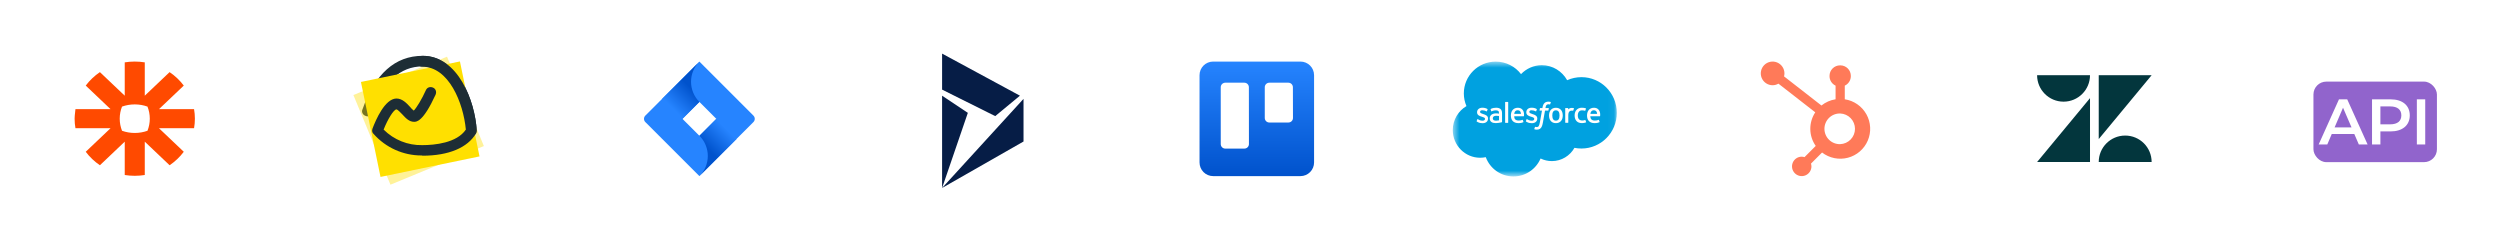 <svg width="388" height="39" viewBox="0 0 388 39" fill="none" xmlns="http://www.w3.org/2000/svg">
<g filter="url(#filter0_d_1893_17869)">
<path d="M38.18 18.665C38.18 9.461 30.345 2 20.68 2C11.014 2 3.18 9.461 3.18 18.665C3.18 27.869 11.014 35.33 20.68 35.33C30.345 35.33 38.18 27.869 38.18 18.665Z" fill="white"/>
</g>
<g clip-path="url(#clip0_1893_17869)">
<path d="M20.919 9.554C21.447 9.555 21.965 9.598 22.469 9.678V14.852L26.321 11.193C26.747 11.481 27.145 11.801 27.513 12.151C27.881 12.5 28.219 12.879 28.522 13.283L24.67 16.942H30.117C30.202 17.421 30.247 17.912 30.247 18.413V18.425C30.247 18.927 30.202 19.419 30.117 19.898H24.669L28.522 23.556C28.219 23.96 27.881 24.339 27.514 24.688H27.513C27.145 25.038 26.747 25.359 26.323 25.646L22.469 21.987V27.161C21.966 27.241 21.447 27.284 20.92 27.285H20.907C20.379 27.284 19.863 27.241 19.359 27.161V21.987L15.506 25.646C14.656 25.071 13.912 24.364 13.306 23.556L17.158 19.898H11.71C11.625 19.418 11.58 18.924 11.58 18.423V18.397C11.581 18.267 11.59 18.108 11.603 17.943L11.607 17.894C11.645 17.43 11.71 16.942 11.71 16.942H17.158L13.306 13.283C13.608 12.879 13.945 12.501 14.313 12.152L14.315 12.151C14.682 11.801 15.081 11.481 15.506 11.193L19.359 14.852V9.678C19.863 9.598 20.38 9.555 20.909 9.554H20.919ZM20.918 16.203H20.909C20.216 16.203 19.552 16.324 18.938 16.544C18.708 17.126 18.581 17.757 18.58 18.415V18.424C18.581 19.082 18.708 19.713 18.939 20.295C19.552 20.515 20.216 20.636 20.909 20.636H20.918C21.612 20.636 22.276 20.515 22.889 20.295C23.12 19.712 23.247 19.082 23.247 18.424V18.415C23.247 17.757 23.12 17.126 22.889 16.544C22.276 16.324 21.612 16.203 20.918 16.203Z" fill="#FF4A00"/>
</g>
<g filter="url(#filter1_d_1893_17869)">
<path d="M81.51 18.665C81.51 9.461 74.049 2 64.845 2C55.64 2 48.18 9.461 48.18 18.665C48.18 27.869 55.64 35.33 64.845 35.33C74.049 35.33 81.51 27.869 81.51 18.665Z" fill="white"/>
</g>
<path d="M73.167 21.077C72.733 21.077 72.395 20.739 72.347 20.305C72.057 16.156 69.79 10.306 65.58 10.306C62.106 10.306 59.489 12.718 57.801 17.507C57.656 17.941 57.173 18.182 56.739 17.989C56.305 17.844 56.064 17.362 56.257 16.976C58.187 11.464 61.335 8.666 65.58 8.666C71.141 8.666 73.698 15.722 73.987 20.208C74.035 20.643 73.698 21.077 73.215 21.077H73.167Z" fill="#1D2D35"/>
<path opacity="0.4" d="M75.097 22.669L60.599 28.664L54.846 14.745L57.451 13.683L69.38 8.798L75.097 22.669Z" fill="#FFE000"/>
<path d="M74.421 24.274L59.055 27.458L56.016 12.719L58.573 12.188L71.382 9.535L74.421 24.274Z" fill="#FFE000"/>
<path d="M65.389 24.128C62.591 24.128 59.877 22.922 57.995 20.799C57.754 20.606 57.706 20.269 57.803 19.979C58.333 18.58 59.732 15.335 61.517 15.287C62.434 15.287 63.109 16.011 63.64 16.59C63.785 16.783 64.026 17.024 64.219 17.169C64.653 16.735 65.474 15.384 66.101 13.985C66.294 13.55 66.776 13.406 67.21 13.599C67.645 13.792 67.789 14.274 67.596 14.708C65.667 18.906 64.653 18.906 64.267 18.906C63.495 18.906 62.965 18.327 62.434 17.748C62.193 17.507 61.71 16.976 61.517 16.976C61.083 17.024 60.166 18.52 59.539 20.112C61.131 21.704 63.303 22.573 65.534 22.524C67.464 22.524 70.901 22.186 72.3 20.112C71.914 15.963 69.647 10.354 65.534 10.354C65.1 10.354 64.714 9.968 64.714 9.534C64.714 9.1 65.1 8.666 65.582 8.666C71.142 8.666 73.7 15.722 73.989 20.208C73.989 20.353 73.941 20.546 73.892 20.691C72.59 22.91 69.647 24.165 65.582 24.165C65.534 24.128 65.437 24.128 65.389 24.128Z" fill="#1D2D35"/>
<g filter="url(#filter2_d_1893_17869)">
<path d="M124.84 18.665C124.84 9.461 117.379 2 108.175 2C98.97 2 91.51 9.461 91.51 18.665C91.51 27.869 98.97 35.33 108.175 35.33C117.379 35.33 124.84 27.869 124.84 18.665Z" fill="white"/>
</g>
<path d="M116.934 17.945L109.285 10.297L108.543 9.555L102.785 15.313L100.153 17.945C100.021 18.077 99.947 18.257 99.947 18.443C99.947 18.63 100.021 18.809 100.153 18.941L105.413 24.201L108.543 27.331L114.301 21.573L114.39 21.484L116.934 18.941C117.065 18.809 117.139 18.63 117.139 18.443C117.139 18.257 117.065 18.077 116.934 17.945ZM108.543 21.071L105.915 18.443L108.543 15.815L111.171 18.443L108.543 21.071Z" fill="#2684FF"/>
<path d="M108.544 15.817C107.718 14.99 107.252 13.87 107.249 12.702C107.245 11.533 107.704 10.41 108.527 9.579L102.775 15.328L105.905 18.457L108.544 15.818V15.817Z" fill="url(#paint0_linear_1893_17869)"/>
<path d="M111.19 18.436L108.555 21.071C108.966 21.482 109.292 21.97 109.514 22.506C109.736 23.043 109.852 23.619 109.852 24.201C109.852 24.782 109.736 25.358 109.514 25.895C109.292 26.432 108.966 26.921 108.555 27.33L114.32 21.566L111.19 18.436Z" fill="url(#paint1_linear_1893_17869)"/>
<g filter="url(#filter3_d_1893_17869)">
<path d="M168.17 18.665C168.17 9.461 160.709 2 151.505 2C142.3 2 134.84 9.461 134.84 18.665C134.84 27.869 142.3 35.33 151.505 35.33C160.709 35.33 168.17 27.869 168.17 18.665Z" fill="white"/>
</g>
<path d="M146.213 29.174L150.209 17.514L146.213 14.85V29.174ZM158.851 21.962V15.343L146.213 29.174L158.851 21.962ZM146.213 8.32V13.908L154.46 18.02L158.294 14.85L146.213 8.32Z" fill="#061D46"/>
<g filter="url(#filter4_d_1893_17869)">
<path d="M211.5 18.665C211.5 9.461 204.039 2 194.835 2C185.63 2 178.17 9.461 178.17 18.665C178.17 27.869 185.63 35.33 194.835 35.33C204.039 35.33 211.5 27.869 211.5 18.665Z" fill="white"/>
</g>
<path fill-rule="evenodd" clip-rule="evenodd" d="M201.834 9.556H188.281C187.114 9.556 186.168 10.501 186.168 11.668V25.208C186.168 25.772 186.387 26.311 186.785 26.711C187.18 27.11 187.721 27.332 188.281 27.332H201.834C202.397 27.332 202.932 27.107 203.331 26.707C203.726 26.308 203.947 25.769 203.944 25.208V11.668C203.944 10.501 202.998 9.559 201.834 9.556ZM193.835 22.36C193.835 22.548 193.757 22.728 193.626 22.859C193.491 22.99 193.311 23.063 193.123 23.063H190.16C189.774 23.063 189.46 22.747 189.46 22.36V13.539C189.46 13.152 189.774 12.838 190.16 12.835H193.123C193.512 12.835 193.826 13.152 193.826 13.539L193.835 22.36ZM200.67 18.31C200.67 18.499 200.595 18.679 200.461 18.81C200.326 18.941 200.146 19.014 199.958 19.014H196.995C196.606 19.014 196.292 18.697 196.292 18.31V13.539C196.292 13.152 196.606 12.838 196.995 12.835H199.958C200.344 12.835 200.658 13.152 200.658 13.539L200.67 18.31Z" fill="url(#paint2_linear_1893_17869)"/>
<g filter="url(#filter5_d_1893_17869)">
<path d="M254.83 18.665C254.83 9.461 247.369 2 238.165 2C228.961 2 221.5 9.461 221.5 18.665C221.5 27.869 228.961 35.33 238.165 35.33C247.369 35.33 254.83 27.869 254.83 18.665Z" fill="white"/>
</g>
<mask id="mask0_1893_17869" style="mask-type:luminance" maskUnits="userSpaceOnUse" x="225" y="9" width="26" height="19">
<path d="M225.496 9.553H250.944V27.329H225.496V9.553Z" fill="#00A1E0"/>
</mask>
<g mask="url(#mask0_1893_17869)">
<path fill-rule="evenodd" clip-rule="evenodd" d="M236.065 11.502C236.887 10.647 238.03 10.117 239.293 10.117C240.977 10.117 242.436 11.053 243.222 12.447C243.92 12.135 244.676 11.974 245.44 11.974C248.471 11.974 250.932 14.453 250.932 17.513C250.932 20.572 248.471 23.051 245.44 23.051C245.069 23.051 244.708 23.014 244.354 22.944C243.667 24.169 242.352 25.002 240.855 25.002C240.246 25.003 239.644 24.865 239.096 24.598C238.399 26.235 236.776 27.386 234.886 27.386C232.912 27.386 231.238 26.142 230.592 24.392C230.305 24.453 230.012 24.483 229.718 24.483C227.37 24.483 225.471 22.556 225.471 20.189C225.471 18.598 226.326 17.214 227.594 16.465C227.325 15.845 227.187 15.176 227.187 14.5C227.187 11.768 229.405 9.561 232.137 9.561C233.737 9.561 235.168 10.323 236.066 11.507" fill="#00A1E0"/>
</g>
<path fill-rule="evenodd" clip-rule="evenodd" d="M229.178 18.797C229.162 18.839 229.183 18.847 229.189 18.855C229.236 18.889 229.285 18.915 229.334 18.943C229.594 19.08 229.839 19.12 230.095 19.12C230.617 19.12 230.942 18.843 230.942 18.395V18.387C230.942 17.973 230.575 17.822 230.233 17.715L230.188 17.7C229.929 17.616 229.705 17.543 229.705 17.373V17.364C229.705 17.218 229.836 17.111 230.038 17.111C230.263 17.111 230.53 17.185 230.701 17.28C230.701 17.28 230.752 17.313 230.771 17.264C230.781 17.237 230.868 17.004 230.877 16.977C230.887 16.95 230.87 16.929 230.852 16.919C230.655 16.799 230.384 16.718 230.103 16.718L230.051 16.718C229.573 16.718 229.239 17.007 229.239 17.42V17.429C229.239 17.865 229.608 18.007 229.952 18.106L230.008 18.123C230.258 18.2 230.475 18.267 230.475 18.443V18.452C230.475 18.613 230.334 18.734 230.108 18.734C230.02 18.734 229.739 18.733 229.435 18.541C229.398 18.519 229.377 18.504 229.349 18.486C229.334 18.477 229.296 18.461 229.28 18.51L229.177 18.796M236.821 18.796C236.805 18.838 236.827 18.847 236.832 18.854C236.88 18.889 236.928 18.914 236.977 18.942C237.237 19.079 237.482 19.12 237.739 19.12C238.261 19.12 238.585 18.842 238.585 18.395V18.386C238.585 17.972 238.219 17.822 237.876 17.714L237.831 17.7C237.572 17.616 237.349 17.542 237.349 17.372V17.363C237.349 17.217 237.48 17.11 237.682 17.11C237.906 17.11 238.173 17.185 238.345 17.279C238.345 17.279 238.396 17.312 238.414 17.263C238.424 17.236 238.511 17.003 238.52 16.977C238.53 16.949 238.512 16.929 238.495 16.918C238.298 16.798 238.027 16.717 237.746 16.717L237.694 16.717C237.216 16.717 236.882 17.006 236.882 17.42V17.428C236.882 17.864 237.25 18.007 237.595 18.105L237.65 18.122C237.902 18.199 238.118 18.266 238.118 18.442V18.451C238.118 18.613 237.977 18.733 237.75 18.733C237.662 18.733 237.381 18.732 237.078 18.54C237.041 18.518 237.019 18.504 236.991 18.486C236.982 18.48 236.938 18.462 236.923 18.509L236.82 18.796M242.04 17.92C242.04 18.172 241.993 18.372 241.901 18.513C241.809 18.652 241.67 18.721 241.476 18.721C241.283 18.721 241.144 18.653 241.053 18.514C240.962 18.373 240.916 18.173 240.916 17.921C240.916 17.668 240.962 17.47 241.053 17.33C241.144 17.192 241.282 17.125 241.476 17.125C241.671 17.125 241.809 17.192 241.901 17.33C241.994 17.47 242.04 17.668 242.04 17.921M242.476 17.452C242.433 17.307 242.367 17.18 242.278 17.073C242.189 16.966 242.077 16.88 241.943 16.819C241.81 16.756 241.653 16.725 241.475 16.725C241.298 16.725 241.141 16.757 241.007 16.819C240.875 16.881 240.761 16.966 240.673 17.073C240.584 17.18 240.517 17.307 240.474 17.452C240.432 17.596 240.41 17.753 240.41 17.921C240.41 18.088 240.432 18.245 240.474 18.389C240.517 18.534 240.584 18.662 240.673 18.768C240.762 18.875 240.875 18.96 241.007 19.021C241.141 19.082 241.298 19.112 241.475 19.112C241.652 19.112 241.809 19.082 241.942 19.021C242.075 18.96 242.188 18.875 242.277 18.768C242.366 18.662 242.432 18.534 242.475 18.389C242.518 18.245 242.54 18.088 242.54 17.921C242.54 17.754 242.518 17.596 242.475 17.452M246.059 18.649C246.044 18.607 246.003 18.623 246.003 18.623C245.94 18.647 245.872 18.67 245.8 18.681C245.727 18.692 245.647 18.698 245.561 18.698C245.351 18.698 245.183 18.635 245.063 18.511C244.942 18.387 244.875 18.186 244.876 17.915C244.876 17.668 244.936 17.483 245.043 17.341C245.149 17.2 245.312 17.127 245.527 17.127C245.706 17.127 245.844 17.148 245.988 17.193C245.988 17.193 246.022 17.208 246.039 17.163C246.077 17.057 246.105 16.982 246.146 16.866C246.158 16.832 246.129 16.818 246.119 16.814C246.062 16.792 245.929 16.756 245.828 16.741C245.733 16.726 245.624 16.719 245.501 16.719C245.317 16.719 245.154 16.75 245.015 16.812C244.876 16.874 244.758 16.96 244.664 17.067C244.571 17.174 244.499 17.301 244.452 17.446C244.404 17.59 244.381 17.748 244.381 17.916C244.381 18.277 244.478 18.569 244.671 18.784C244.863 18.999 245.153 19.107 245.531 19.107C245.755 19.107 245.984 19.062 246.149 18.997C246.149 18.997 246.18 18.982 246.167 18.945L246.059 18.649M246.822 17.677C246.842 17.536 246.881 17.419 246.941 17.328C247.032 17.19 247.17 17.114 247.363 17.114C247.557 17.114 247.685 17.19 247.777 17.328C247.838 17.42 247.864 17.541 247.874 17.677L246.817 17.676L246.822 17.677ZM248.29 17.368C248.253 17.228 248.161 17.087 248.101 17.023C248.006 16.921 247.913 16.849 247.821 16.809C247.687 16.752 247.543 16.723 247.398 16.723C247.214 16.723 247.046 16.755 246.91 16.818C246.775 16.882 246.661 16.969 246.571 17.077C246.481 17.186 246.414 17.314 246.371 17.461C246.328 17.606 246.306 17.765 246.306 17.931C246.306 18.102 246.328 18.26 246.373 18.403C246.418 18.547 246.49 18.673 246.587 18.778C246.684 18.884 246.809 18.966 246.958 19.024C247.107 19.082 247.288 19.111 247.495 19.111C247.921 19.109 248.146 19.014 248.237 18.963C248.254 18.954 248.269 18.938 248.25 18.892L248.154 18.622C248.139 18.582 248.098 18.596 248.098 18.596C247.992 18.636 247.843 18.707 247.492 18.706C247.262 18.705 247.093 18.638 246.987 18.532C246.878 18.423 246.824 18.265 246.815 18.041L248.294 18.042C248.294 18.042 248.332 18.041 248.336 18.003C248.338 17.988 248.387 17.7 248.292 17.368L248.29 17.368ZM235.005 17.677C235.026 17.536 235.065 17.419 235.125 17.328C235.216 17.19 235.353 17.114 235.547 17.114C235.741 17.114 235.869 17.19 235.96 17.328C236.021 17.42 236.048 17.541 236.058 17.677L235.001 17.676L235.005 17.677ZM236.474 17.368C236.437 17.228 236.345 17.087 236.285 17.023C236.19 16.921 236.097 16.849 236.004 16.809C235.871 16.752 235.727 16.723 235.582 16.723C235.397 16.723 235.23 16.755 235.094 16.818C234.958 16.882 234.844 16.969 234.754 17.077C234.665 17.186 234.597 17.314 234.554 17.461C234.511 17.606 234.49 17.765 234.49 17.931C234.49 18.102 234.512 18.26 234.557 18.403C234.601 18.547 234.674 18.673 234.77 18.778C234.867 18.884 234.992 18.966 235.141 19.024C235.29 19.082 235.47 19.111 235.678 19.111C236.104 19.109 236.329 19.014 236.42 18.963C236.437 18.954 236.452 18.938 236.433 18.892L236.336 18.622C236.322 18.582 236.281 18.596 236.281 18.596C236.175 18.636 236.025 18.707 235.675 18.706C235.446 18.705 235.276 18.638 235.169 18.532C235.061 18.423 235.007 18.265 234.998 18.041L236.476 18.042C236.476 18.042 236.515 18.041 236.519 18.003C236.521 17.988 236.57 17.7 236.475 17.368L236.474 17.368ZM231.815 18.64C231.757 18.594 231.749 18.583 231.73 18.553C231.7 18.507 231.685 18.443 231.685 18.361C231.685 18.232 231.729 18.138 231.817 18.075C231.816 18.076 231.945 17.965 232.246 17.969C232.38 17.971 232.514 17.983 232.646 18.003V18.674H232.647C232.647 18.674 232.459 18.714 232.248 18.727C231.948 18.745 231.815 18.64 231.816 18.641L231.815 18.64ZM232.402 17.602C232.343 17.597 232.265 17.595 232.172 17.595C232.046 17.595 231.923 17.611 231.809 17.642C231.694 17.673 231.59 17.721 231.501 17.785C231.412 17.848 231.339 17.932 231.287 18.028C231.235 18.125 231.208 18.239 231.208 18.369C231.208 18.5 231.231 18.613 231.276 18.706C231.32 18.797 231.386 18.877 231.469 18.937C231.551 18.996 231.652 19.04 231.769 19.067C231.885 19.093 232.016 19.107 232.16 19.107C232.312 19.107 232.462 19.094 232.608 19.069C232.732 19.048 232.856 19.024 232.98 18.997C233.029 18.986 233.083 18.971 233.083 18.971C233.12 18.961 233.117 18.922 233.117 18.922L233.116 17.575C233.116 17.279 233.037 17.06 232.881 16.924C232.726 16.788 232.499 16.72 232.204 16.72C232.094 16.72 231.915 16.735 231.808 16.756C231.808 16.756 231.486 16.819 231.354 16.923C231.354 16.923 231.324 16.941 231.34 16.982L231.445 17.262C231.458 17.299 231.494 17.286 231.494 17.286C231.494 17.286 231.505 17.282 231.518 17.274C231.801 17.12 232.161 17.124 232.161 17.124C232.32 17.124 232.443 17.157 232.525 17.22C232.606 17.282 232.647 17.375 232.647 17.572V17.634C232.521 17.616 232.404 17.605 232.404 17.605L232.402 17.602ZM244.284 16.841C244.286 16.836 244.288 16.831 244.288 16.825C244.288 16.82 244.287 16.815 244.284 16.81C244.282 16.805 244.279 16.8 244.275 16.797C244.272 16.793 244.267 16.79 244.262 16.788C244.237 16.778 244.111 16.752 244.015 16.746C243.83 16.734 243.727 16.765 243.634 16.807C243.543 16.848 243.442 16.915 243.385 16.991L243.385 16.812C243.385 16.787 243.368 16.767 243.343 16.767H242.965C242.94 16.767 242.923 16.787 242.923 16.812V19.01C242.923 19.022 242.927 19.034 242.936 19.042C242.944 19.05 242.956 19.055 242.967 19.055H243.355C243.367 19.055 243.378 19.05 243.386 19.042C243.395 19.034 243.399 19.022 243.399 19.01V17.906C243.399 17.759 243.416 17.612 243.448 17.519C243.48 17.427 243.524 17.354 243.577 17.302C243.628 17.251 243.691 17.214 243.76 17.192C243.824 17.174 243.891 17.165 243.958 17.165C244.035 17.165 244.12 17.184 244.12 17.184C244.148 17.188 244.164 17.17 244.174 17.145C244.199 17.077 244.271 16.875 244.285 16.835" fill="#FFFFFE"/>
<path fill-rule="evenodd" clip-rule="evenodd" d="M240.665 15.828C240.617 15.813 240.569 15.802 240.519 15.793C240.453 15.782 240.386 15.777 240.319 15.777C240.052 15.777 239.841 15.853 239.694 16.002C239.547 16.15 239.447 16.375 239.397 16.671L239.379 16.771H239.044C239.044 16.771 239.003 16.769 238.994 16.814L238.939 17.121C238.936 17.15 238.948 17.169 238.988 17.168H239.314L238.983 19.015C238.957 19.164 238.927 19.287 238.894 19.379C238.862 19.471 238.83 19.54 238.791 19.589C238.754 19.637 238.718 19.673 238.656 19.694C238.605 19.711 238.547 19.718 238.483 19.718C238.447 19.718 238.399 19.712 238.364 19.706C238.329 19.699 238.311 19.691 238.285 19.68C238.285 19.68 238.246 19.665 238.231 19.703C238.219 19.735 238.132 19.974 238.122 20.003C238.111 20.033 238.126 20.056 238.145 20.062C238.188 20.078 238.22 20.088 238.279 20.102C238.362 20.121 238.431 20.122 238.496 20.122C238.632 20.122 238.755 20.103 238.858 20.066C238.961 20.029 239.051 19.964 239.131 19.876C239.217 19.781 239.271 19.681 239.322 19.546C239.374 19.411 239.417 19.244 239.452 19.05L239.785 17.168H240.271C240.271 17.168 240.312 17.17 240.32 17.125L240.375 16.819C240.379 16.789 240.367 16.771 240.327 16.771H239.855C239.858 16.76 239.879 16.595 239.933 16.438C239.956 16.372 240 16.318 240.037 16.281C240.071 16.246 240.114 16.219 240.16 16.204C240.212 16.188 240.265 16.18 240.319 16.181C240.363 16.181 240.407 16.186 240.44 16.193C240.486 16.203 240.503 16.208 240.515 16.212C240.564 16.226 240.57 16.212 240.579 16.189L240.692 15.879C240.704 15.846 240.676 15.832 240.665 15.828ZM234.072 19.02C234.072 19.044 234.054 19.064 234.029 19.064H233.638C233.613 19.064 233.596 19.044 233.596 19.02V15.87C233.596 15.845 233.613 15.825 233.638 15.825H234.029C234.054 15.825 234.072 15.845 234.072 15.87V19.02Z" fill="#FFFFFE"/>
<g filter="url(#filter6_d_1893_17869)">
<path d="M298.16 18.665C298.16 9.461 290.7 2 281.495 2C272.291 2 264.83 9.461 264.83 18.665C264.83 27.869 272.291 35.33 281.495 35.33C290.7 35.33 298.16 27.869 298.16 18.665Z" fill="white"/>
</g>
<path d="M286.31 15.409V13.292C286.59 13.162 286.827 12.954 286.993 12.694C287.16 12.434 287.249 12.132 287.25 11.823V11.774C287.25 10.874 286.521 10.144 285.62 10.144H285.572C285.139 10.144 284.725 10.316 284.419 10.622C284.113 10.928 283.942 11.342 283.942 11.774V11.823C283.943 12.132 284.032 12.434 284.198 12.694C284.365 12.954 284.602 13.162 284.881 13.292V15.409C284.077 15.532 283.32 15.866 282.687 16.375L276.881 11.854C276.923 11.704 276.944 11.55 276.947 11.396C276.947 11.033 276.84 10.678 276.639 10.375C276.438 10.073 276.151 9.837 275.816 9.697C275.48 9.558 275.111 9.521 274.755 9.591C274.398 9.661 274.071 9.835 273.813 10.092C273.556 10.348 273.381 10.675 273.309 11.032C273.238 11.388 273.274 11.757 273.412 12.093C273.551 12.429 273.786 12.716 274.088 12.918C274.389 13.12 274.744 13.229 275.108 13.229C275.425 13.228 275.737 13.143 276.012 12.983L281.729 17.432C281.215 18.207 280.947 19.12 280.96 20.05C280.973 20.981 281.265 21.886 281.8 22.647L280.061 24.387C279.92 24.341 279.774 24.318 279.626 24.316C279.328 24.316 279.037 24.404 278.789 24.57C278.541 24.736 278.348 24.972 278.234 25.247C278.12 25.523 278.09 25.826 278.148 26.119C278.207 26.411 278.35 26.68 278.561 26.89C278.772 27.101 279.04 27.245 279.333 27.303C279.625 27.361 279.929 27.332 280.204 27.218C280.48 27.104 280.715 26.91 280.881 26.663C281.047 26.415 281.135 26.123 281.136 25.825C281.134 25.678 281.11 25.531 281.065 25.391L282.785 23.67C283.346 24.102 283.998 24.399 284.692 24.54C285.386 24.681 286.103 24.661 286.787 24.482C287.472 24.303 288.107 23.97 288.643 23.507C289.179 23.045 289.602 22.466 289.88 21.815C290.158 21.164 290.283 20.458 290.246 19.751C290.209 19.044 290.011 18.355 289.666 17.737C289.321 17.119 288.84 16.587 288.258 16.184C287.677 15.78 287.01 15.515 286.31 15.409ZM285.597 22.371C285.28 22.38 284.963 22.325 284.667 22.209C284.371 22.094 284.101 21.92 283.873 21.698C283.645 21.476 283.463 21.211 283.34 20.918C283.216 20.625 283.152 20.31 283.152 19.992C283.152 19.674 283.216 19.36 283.34 19.067C283.463 18.774 283.645 18.508 283.873 18.287C284.101 18.065 284.371 17.891 284.667 17.775C284.963 17.66 285.28 17.605 285.597 17.613C286.214 17.635 286.797 17.895 287.226 18.338C287.654 18.782 287.894 19.374 287.894 19.991C287.894 20.607 287.655 21.2 287.227 21.643C286.799 22.087 286.216 22.348 285.6 22.37" fill="#FF7A59"/>
<g filter="url(#filter7_d_1893_17869)">
<path d="M341.49 18.665C341.49 9.461 334.03 2 324.825 2C315.621 2 308.16 9.461 308.16 18.665C308.16 27.869 315.621 35.33 324.825 35.33C334.03 35.33 341.49 27.869 341.49 18.665Z" fill="white"/>
</g>
<g clip-path="url(#clip1_1893_17869)">
<path d="M324.369 15.23V25.144H316.158L324.369 15.23ZM324.369 11.673C324.369 13.94 322.53 15.778 320.264 15.778C317.997 15.778 316.158 13.94 316.158 11.673H324.369ZM325.723 25.144C325.723 22.875 327.56 21.039 329.829 21.039C332.098 21.039 333.934 22.877 333.934 25.144H325.723ZM325.723 21.584V11.673H333.934L325.723 21.584Z" fill="#03363D"/>
</g>
<g filter="url(#filter8_d_1893_17869)">
<path d="M384.82 18.665C384.82 9.461 377.36 2 368.155 2C358.951 2 351.49 9.461 351.49 18.665C351.49 27.869 358.951 35.33 368.155 35.33C377.36 35.33 384.82 27.869 384.82 18.665Z" fill="white"/>
</g>
<rect x="359.047" y="12.666" width="19.165" height="12.499" rx="2" fill="#9164CC"/>
<path d="M366.088 22.416L365.388 20.796H361.888L361.198 22.416H359.858L363.008 15.416H364.288L367.448 22.416H366.088ZM362.328 19.776H364.958L363.638 16.716L362.328 19.776ZM371.018 15.416C372.858 15.416 373.998 16.356 373.998 17.906C373.998 19.446 372.858 20.396 371.018 20.396H369.438V22.416H368.138V15.416H371.018ZM370.958 19.296C372.098 19.296 372.688 18.786 372.688 17.906C372.688 17.026 372.098 16.516 370.958 16.516H369.438V19.296H370.958ZM375.096 22.416V15.416H376.396V22.416H375.096Z" fill="white"/>
<defs>
<filter id="filter0_d_1893_17869" x="0.68" y="0.5" width="40" height="38.33" filterUnits="userSpaceOnUse" color-interpolation-filters="sRGB">
<feFlood flood-opacity="0" result="BackgroundImageFix"/>
<feColorMatrix in="SourceAlpha" type="matrix" values="0 0 0 0 0 0 0 0 0 0 0 0 0 0 0 0 0 0 127 0" result="hardAlpha"/>
<feOffset dy="1"/>
<feGaussianBlur stdDeviation="1.25"/>
<feColorMatrix type="matrix" values="0 0 0 0 0.58 0 0 0 0 0.741 0 0 0 0 0.937 0 0 0 0.5 0"/>
<feBlend mode="normal" in2="BackgroundImageFix" result="effect1_dropShadow_1893_17869"/>
<feBlend mode="normal" in="SourceGraphic" in2="effect1_dropShadow_1893_17869" result="shape"/>
</filter>
<filter id="filter1_d_1893_17869" x="45.68" y="0.5" width="38.33" height="38.33" filterUnits="userSpaceOnUse" color-interpolation-filters="sRGB">
<feFlood flood-opacity="0" result="BackgroundImageFix"/>
<feColorMatrix in="SourceAlpha" type="matrix" values="0 0 0 0 0 0 0 0 0 0 0 0 0 0 0 0 0 0 127 0" result="hardAlpha"/>
<feOffset dy="1"/>
<feGaussianBlur stdDeviation="1.25"/>
<feColorMatrix type="matrix" values="0 0 0 0 0.58 0 0 0 0 0.741 0 0 0 0 0.937 0 0 0 0.5 0"/>
<feBlend mode="normal" in2="BackgroundImageFix" result="effect1_dropShadow_1893_17869"/>
<feBlend mode="normal" in="SourceGraphic" in2="effect1_dropShadow_1893_17869" result="shape"/>
</filter>
<filter id="filter2_d_1893_17869" x="89.01" y="0.5" width="38.33" height="38.33" filterUnits="userSpaceOnUse" color-interpolation-filters="sRGB">
<feFlood flood-opacity="0" result="BackgroundImageFix"/>
<feColorMatrix in="SourceAlpha" type="matrix" values="0 0 0 0 0 0 0 0 0 0 0 0 0 0 0 0 0 0 127 0" result="hardAlpha"/>
<feOffset dy="1"/>
<feGaussianBlur stdDeviation="1.25"/>
<feColorMatrix type="matrix" values="0 0 0 0 0.58 0 0 0 0 0.741 0 0 0 0 0.937 0 0 0 0.5 0"/>
<feBlend mode="normal" in2="BackgroundImageFix" result="effect1_dropShadow_1893_17869"/>
<feBlend mode="normal" in="SourceGraphic" in2="effect1_dropShadow_1893_17869" result="shape"/>
</filter>
<filter id="filter3_d_1893_17869" x="132.34" y="0.5" width="38.33" height="38.33" filterUnits="userSpaceOnUse" color-interpolation-filters="sRGB">
<feFlood flood-opacity="0" result="BackgroundImageFix"/>
<feColorMatrix in="SourceAlpha" type="matrix" values="0 0 0 0 0 0 0 0 0 0 0 0 0 0 0 0 0 0 127 0" result="hardAlpha"/>
<feOffset dy="1"/>
<feGaussianBlur stdDeviation="1.25"/>
<feColorMatrix type="matrix" values="0 0 0 0 0.58 0 0 0 0 0.741 0 0 0 0 0.937 0 0 0 0.5 0"/>
<feBlend mode="normal" in2="BackgroundImageFix" result="effect1_dropShadow_1893_17869"/>
<feBlend mode="normal" in="SourceGraphic" in2="effect1_dropShadow_1893_17869" result="shape"/>
</filter>
<filter id="filter4_d_1893_17869" x="175.67" y="0.5" width="38.33" height="38.33" filterUnits="userSpaceOnUse" color-interpolation-filters="sRGB">
<feFlood flood-opacity="0" result="BackgroundImageFix"/>
<feColorMatrix in="SourceAlpha" type="matrix" values="0 0 0 0 0 0 0 0 0 0 0 0 0 0 0 0 0 0 127 0" result="hardAlpha"/>
<feOffset dy="1"/>
<feGaussianBlur stdDeviation="1.25"/>
<feColorMatrix type="matrix" values="0 0 0 0 0.58 0 0 0 0 0.741 0 0 0 0 0.937 0 0 0 0.5 0"/>
<feBlend mode="normal" in2="BackgroundImageFix" result="effect1_dropShadow_1893_17869"/>
<feBlend mode="normal" in="SourceGraphic" in2="effect1_dropShadow_1893_17869" result="shape"/>
</filter>
<filter id="filter5_d_1893_17869" x="219" y="0.5" width="38.33" height="38.33" filterUnits="userSpaceOnUse" color-interpolation-filters="sRGB">
<feFlood flood-opacity="0" result="BackgroundImageFix"/>
<feColorMatrix in="SourceAlpha" type="matrix" values="0 0 0 0 0 0 0 0 0 0 0 0 0 0 0 0 0 0 127 0" result="hardAlpha"/>
<feOffset dy="1"/>
<feGaussianBlur stdDeviation="1.25"/>
<feColorMatrix type="matrix" values="0 0 0 0 0.58 0 0 0 0 0.741 0 0 0 0 0.937 0 0 0 0.5 0"/>
<feBlend mode="normal" in2="BackgroundImageFix" result="effect1_dropShadow_1893_17869"/>
<feBlend mode="normal" in="SourceGraphic" in2="effect1_dropShadow_1893_17869" result="shape"/>
</filter>
<filter id="filter6_d_1893_17869" x="262.33" y="0.5" width="38.33" height="38.33" filterUnits="userSpaceOnUse" color-interpolation-filters="sRGB">
<feFlood flood-opacity="0" result="BackgroundImageFix"/>
<feColorMatrix in="SourceAlpha" type="matrix" values="0 0 0 0 0 0 0 0 0 0 0 0 0 0 0 0 0 0 127 0" result="hardAlpha"/>
<feOffset dy="1"/>
<feGaussianBlur stdDeviation="1.25"/>
<feColorMatrix type="matrix" values="0 0 0 0 0.58 0 0 0 0 0.741 0 0 0 0 0.937 0 0 0 0.5 0"/>
<feBlend mode="normal" in2="BackgroundImageFix" result="effect1_dropShadow_1893_17869"/>
<feBlend mode="normal" in="SourceGraphic" in2="effect1_dropShadow_1893_17869" result="shape"/>
</filter>
<filter id="filter7_d_1893_17869" x="305.66" y="0.5" width="38.33" height="38.33" filterUnits="userSpaceOnUse" color-interpolation-filters="sRGB">
<feFlood flood-opacity="0" result="BackgroundImageFix"/>
<feColorMatrix in="SourceAlpha" type="matrix" values="0 0 0 0 0 0 0 0 0 0 0 0 0 0 0 0 0 0 127 0" result="hardAlpha"/>
<feOffset dy="1"/>
<feGaussianBlur stdDeviation="1.25"/>
<feColorMatrix type="matrix" values="0 0 0 0 0.58 0 0 0 0 0.741 0 0 0 0 0.937 0 0 0 0.5 0"/>
<feBlend mode="normal" in2="BackgroundImageFix" result="effect1_dropShadow_1893_17869"/>
<feBlend mode="normal" in="SourceGraphic" in2="effect1_dropShadow_1893_17869" result="shape"/>
</filter>
<filter id="filter8_d_1893_17869" x="348.99" y="0.5" width="38.33" height="38.33" filterUnits="userSpaceOnUse" color-interpolation-filters="sRGB">
<feFlood flood-opacity="0" result="BackgroundImageFix"/>
<feColorMatrix in="SourceAlpha" type="matrix" values="0 0 0 0 0 0 0 0 0 0 0 0 0 0 0 0 0 0 127 0" result="hardAlpha"/>
<feOffset dy="1"/>
<feGaussianBlur stdDeviation="1.25"/>
<feColorMatrix type="matrix" values="0 0 0 0 0.58 0 0 0 0 0.741 0 0 0 0 0.937 0 0 0 0.5 0"/>
<feBlend mode="normal" in2="BackgroundImageFix" result="effect1_dropShadow_1893_17869"/>
<feBlend mode="normal" in="SourceGraphic" in2="effect1_dropShadow_1893_17869" result="shape"/>
</filter>
<linearGradient id="paint0_linear_1893_17869" x1="108.074" y1="13.159" x2="104.405" y2="16.827" gradientUnits="userSpaceOnUse">
<stop offset="0.18" stop-color="#0052CC"/>
<stop offset="1" stop-color="#2684FF"/>
</linearGradient>
<linearGradient id="paint1_linear_1893_17869" x1="109.056" y1="23.699" x2="112.72" y2="20.035" gradientUnits="userSpaceOnUse">
<stop offset="0.18" stop-color="#0052CC"/>
<stop offset="1" stop-color="#2684FF"/>
</linearGradient>
<linearGradient id="paint2_linear_1893_17869" x1="195.059" y1="27.335" x2="195.059" y2="9.559" gradientUnits="userSpaceOnUse">
<stop stop-color="#0052CC"/>
<stop offset="1" stop-color="#2684FF"/>
</linearGradient>
<clipPath id="clip0_1893_17869">
<rect width="18.667" height="17.776" fill="white" transform="translate(11.58 9.554)"/>
</clipPath>
<clipPath id="clip1_1893_17869">
<rect width="17.776" height="17.776" fill="white" transform="translate(316.158 9.555)"/>
</clipPath>
</defs>
</svg>
